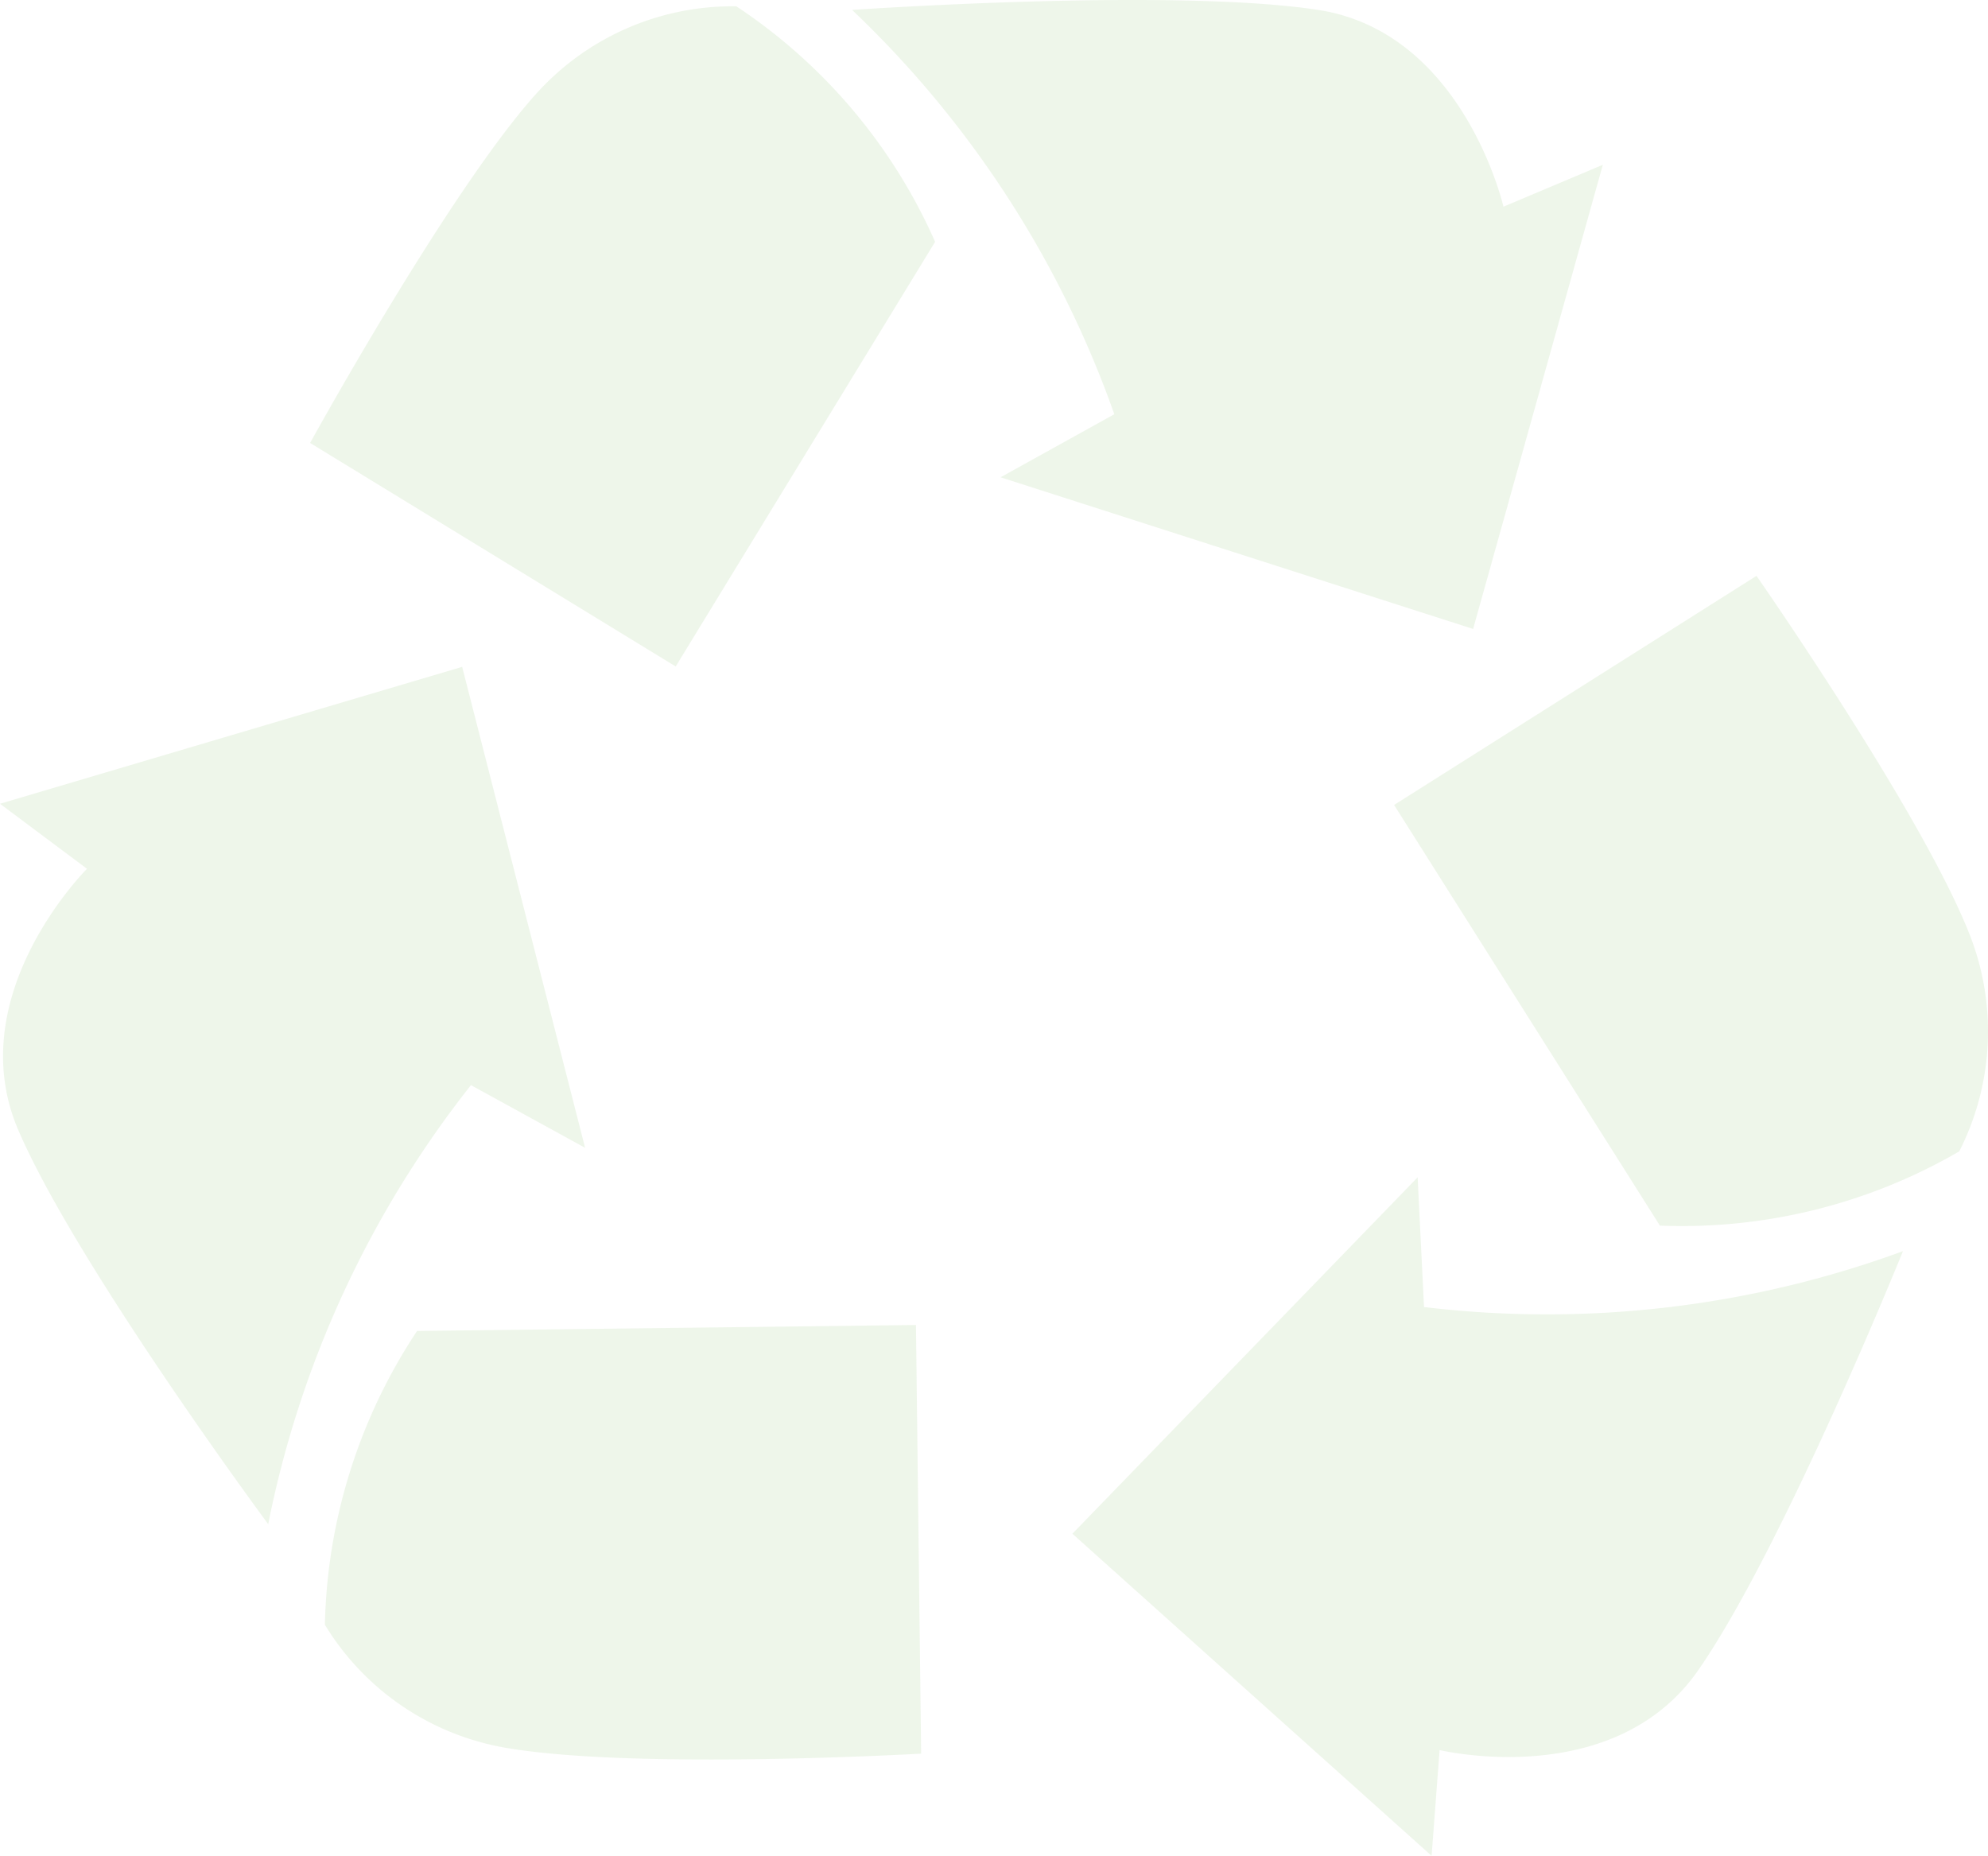 <svg xmlns="http://www.w3.org/2000/svg" width="682.217" height="636.855" viewBox="0 0 682.217 636.855">
  <g id="Raggruppa_696" data-name="Raggruppa 696" transform="translate(-340.8 -116.279)" opacity="0.1">
    <path id="Tracciato_1131" data-name="Tracciato 1131" d="M357.407,187.162s-43.553,43.28-23.557,89.71,85.738,135.181,85.738,135.181A354.608,354.608,0,0,1,489.164,261.4l39.17,21.5L486.151,117.86l-158.6,46.978Z" transform="translate(13.25 227.263)" fill="#51a228"/>
    <path id="Tracciato_1132" data-name="Tracciato 1132" d="M335.69,237.208a90.532,90.532,0,0,0,62.591,42.321c44.512,7.533,142.029,1.917,142.029,1.917l-1.78-147.1-171.2,2.054a189.56,189.56,0,0,0-31.638,100.8Z" transform="translate(116.598 436.623)" fill="#51a228"/>
    <path id="Tracciato_1133" data-name="Tracciato 1133" d="M572.421,172.082s-13.7-59.852-63.55-67.522-159.971,0-159.971,0A353.759,353.759,0,0,1,438.884,243.3l-39.034,21.64,162.162,52.045L606.525,157.7Z" transform="translate(284.313 15.128)" fill="#51a228"/>
    <path id="Tracciato_1134" data-name="Tracciato 1134" d="M481.595,101.319a90.532,90.532,0,0,0-69.166,30.542c-29.994,33.692-77.109,119.293-77.109,119.293l125.456,76.7L549.8,182.127a187.909,187.909,0,0,0-68.206-80.807Z" transform="translate(111.9 17.134)" fill="#51a228"/>
    <path id="Tracciato_1135" data-name="Tracciato 1135" d="M480.424,327.189s59.715,14.381,88.751-27.392,70.261-143.809,70.261-143.809a354.869,354.869,0,0,1-164.354,19.174l-2.191-44.512L354.42,252.956,477.685,363.484Z" transform="translate(354.396 389.65)" fill="#51a228"/>
    <path id="Tracciato_1136" data-name="Tracciato 1136" d="M556.417,313.078a90.806,90.806,0,0,0,3.15-75.466C542.72,195.7,486.841,115.58,486.841,115.58L362.48,194.2,453.7,338.553A189.42,189.42,0,0,0,556.417,313.078Z" transform="translate(456.727 198.316)" fill="#51a228"/>
  </g>
</svg>
